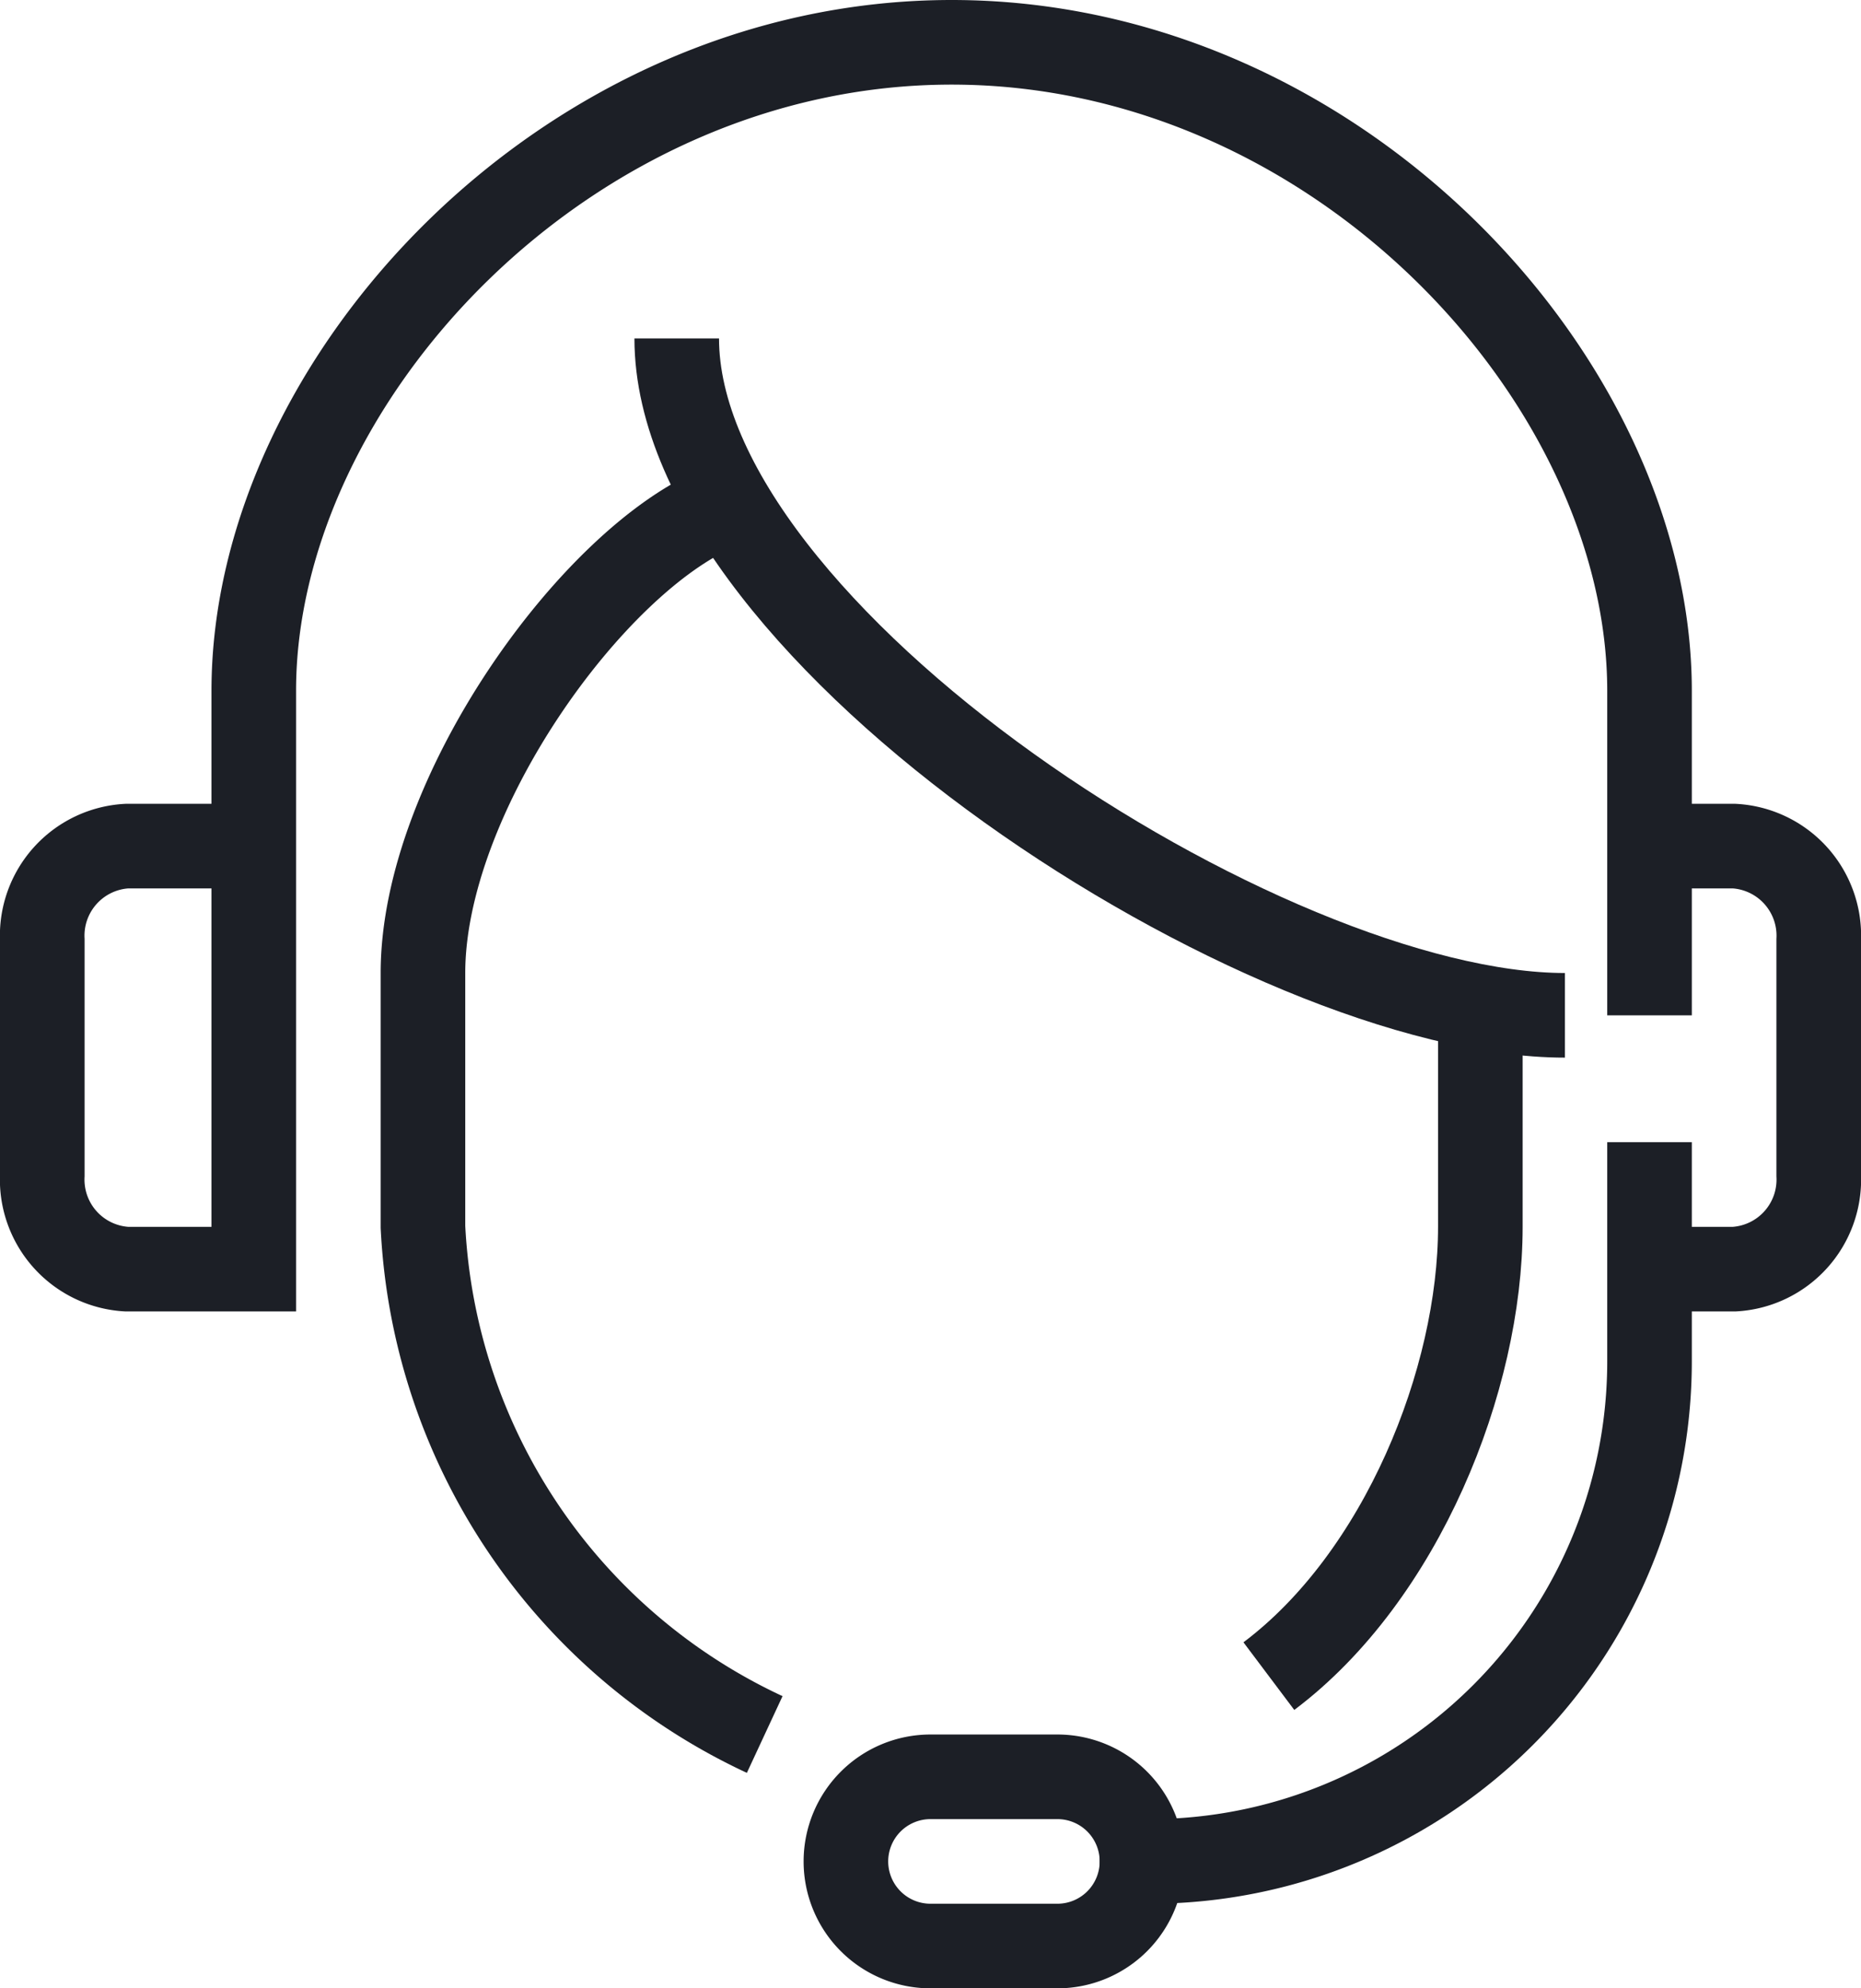 <svg xmlns="http://www.w3.org/2000/svg" viewBox="0 0 44 47"><defs><style>.cls-1{fill:none;stroke:#1c1f26;stroke-miterlimit:10;stroke-width:2px;}</style></defs><title>247-support</title><g id="Layer_2" data-name="Layer 2"><g id="icons"><path class="cls-1" d="M6,20H3a2.12,2.12,0,0,0-2,2.22v5.56A2.12,2.12,0,0,0,3,30H6V16.33C6,9,13.39,1,22.5,1S39,9,39,16.33V24"/><path class="cls-1" d="M39,20h2a2.12,2.12,0,0,1,2,2.22v5.56A2.12,2.12,0,0,1,41,30H39"/><path class="cls-1" d="M35,24v5c0,3.61-1.86,8.26-5,10.62"/><path class="cls-1" d="M16,8c0,7,13.94,16,21,16"/><path class="cls-1" d="M17,12c-3,1.25-7,6.81-7,11v6a14,14,0,0,0,8.08,12"/><path class="cls-1" d="M27,44a2,2,0,0,1-2,2H22a2,2,0,0,1-2-2h0a2,2,0,0,1,2-2h3a2,2,0,0,1,2,2Z"/><path class="cls-1" d="M26,44h1.18A11.82,11.82,0,0,0,39,32.18V27"/></g></g></svg>